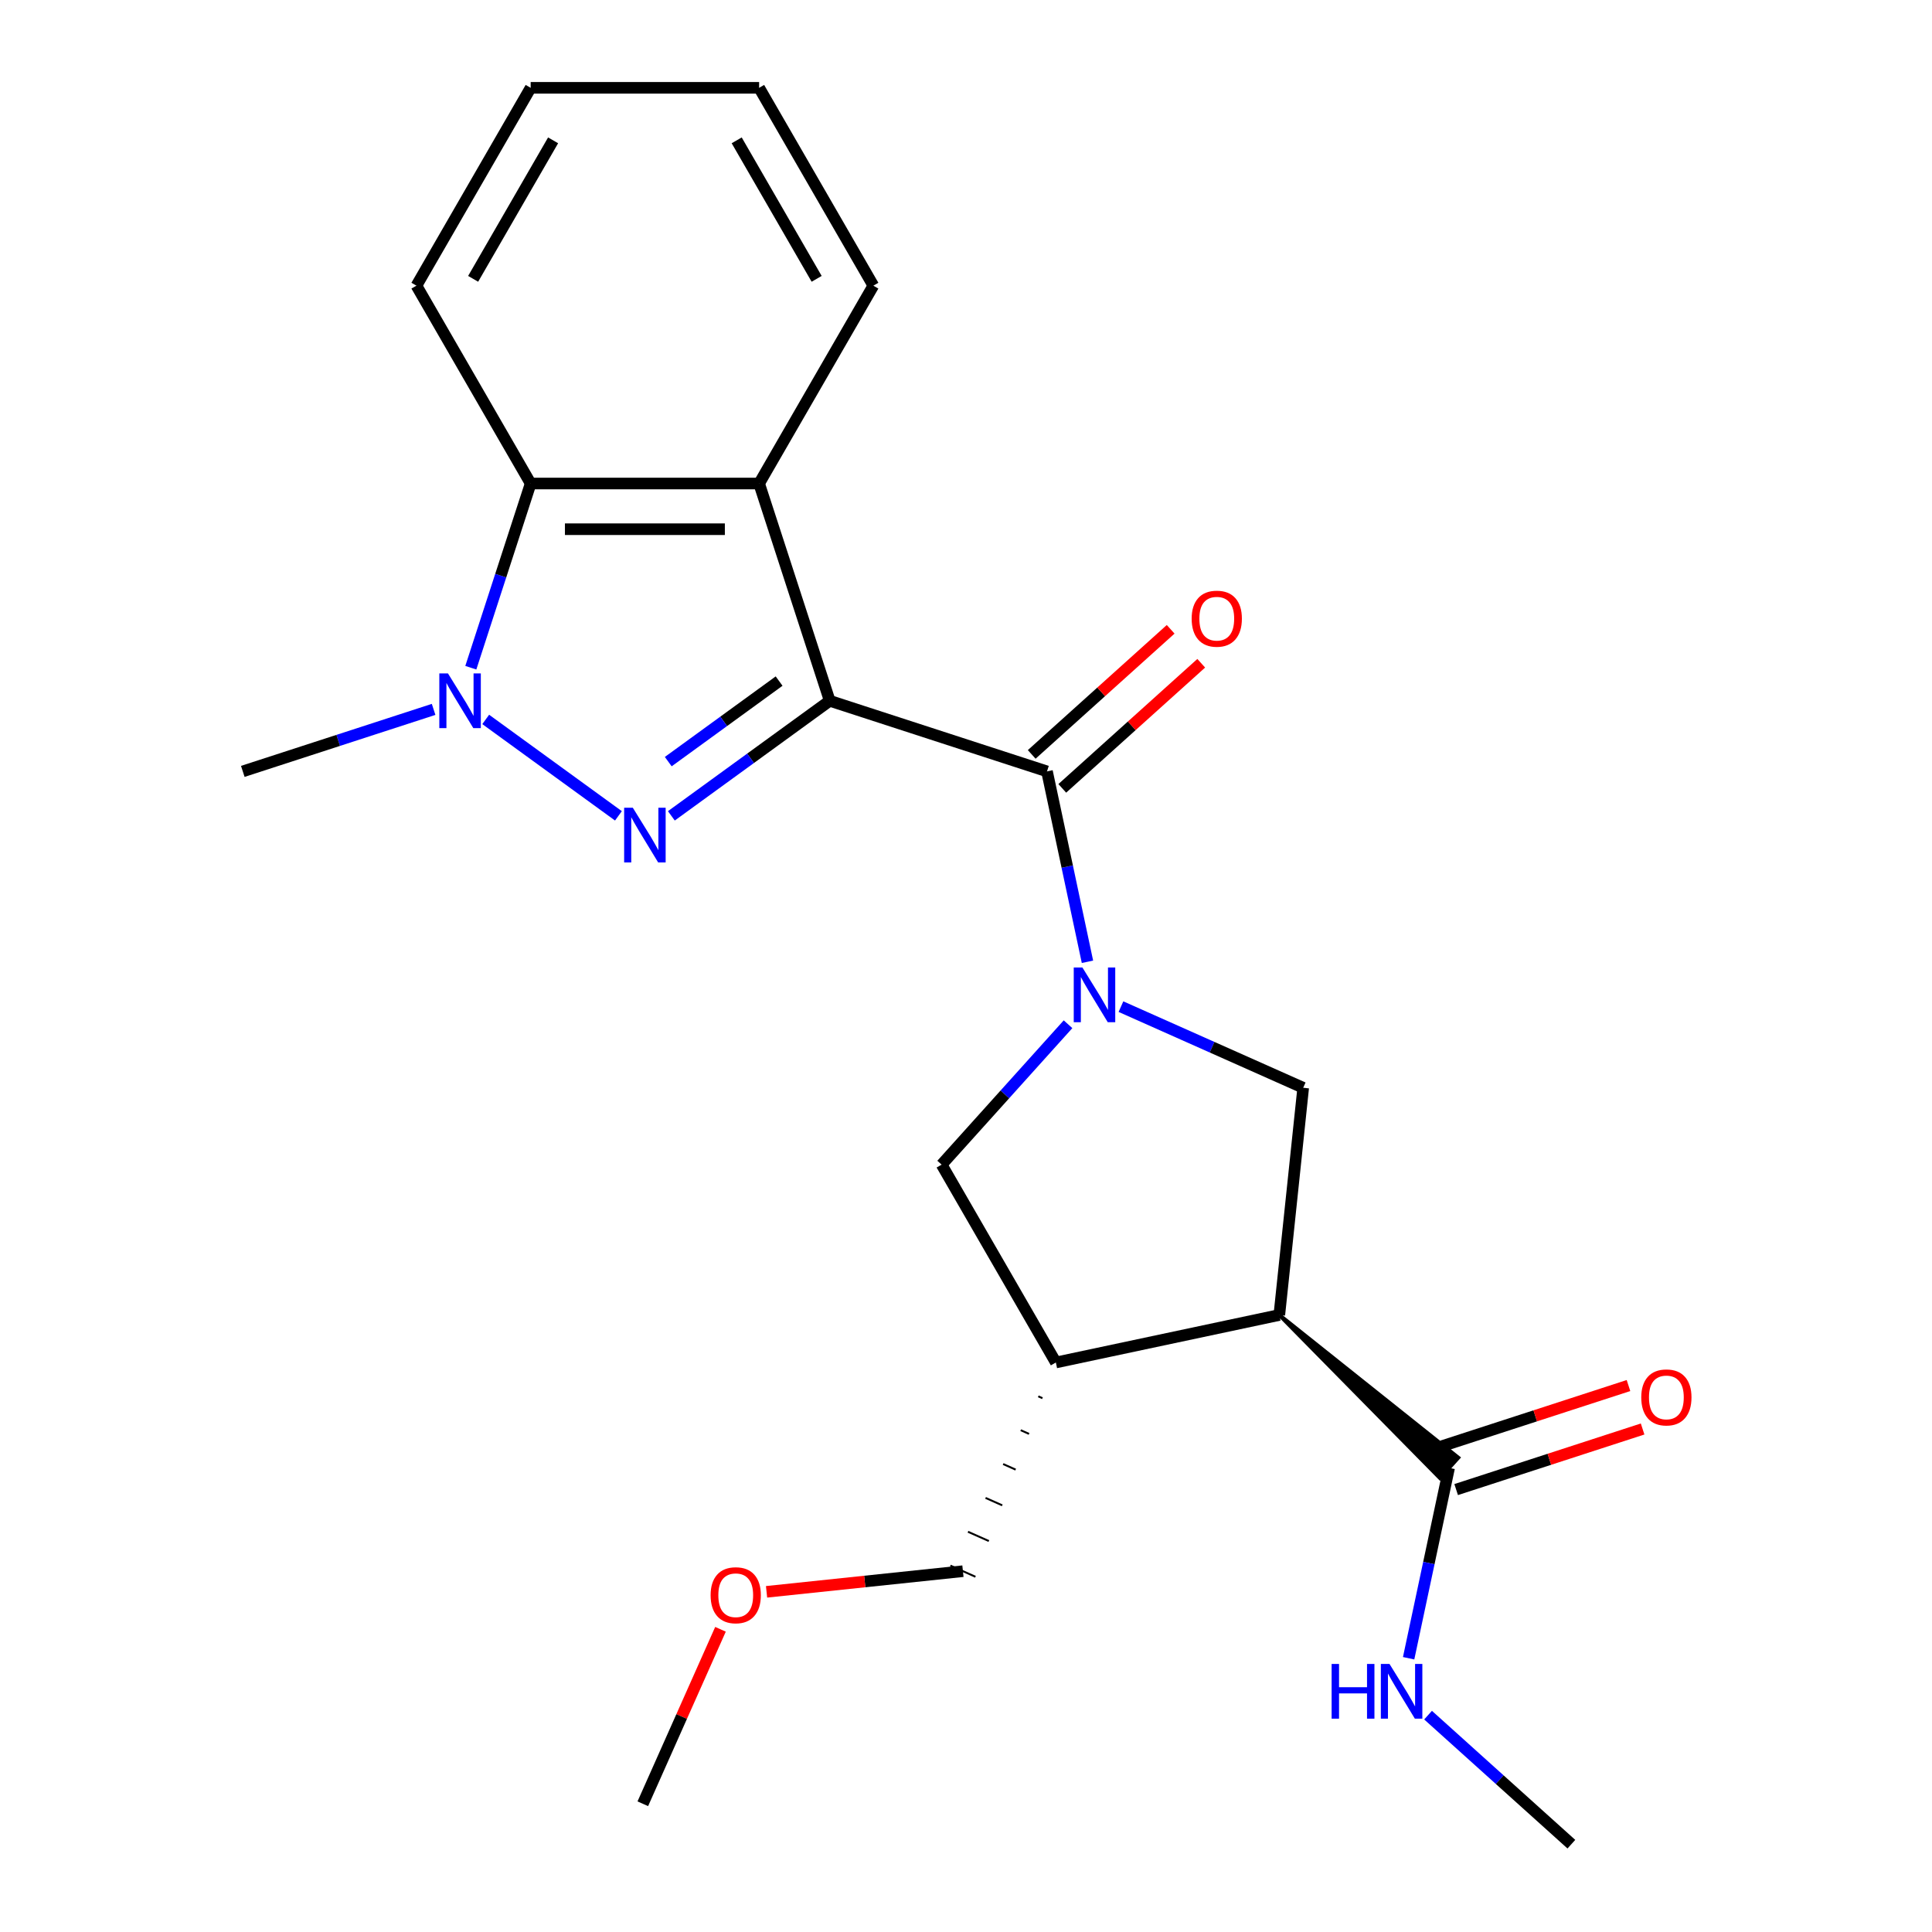 <?xml version='1.0' encoding='iso-8859-1'?>
<svg version='1.1' baseProfile='full'
              xmlns='http://www.w3.org/2000/svg'
                      xmlns:rdkit='http://www.rdkit.org/xml'
                      xmlns:xlink='http://www.w3.org/1999/xlink'
                  xml:space='preserve'
width='1000px' height='1000px' viewBox='0 0 1000 1000'>
<!-- END OF HEADER -->
<rect style='opacity:1.0;fill:#FFFFFF;stroke:none' width='1000' height='1000' x='0' y='0'> </rect>
<path class='bond-0' d='M 429.462,362.729 L 388.478,392.506' style='fill:none;fill-rule:evenodd;stroke:#000000;stroke-width:6px;stroke-linecap:butt;stroke-linejoin:miter;stroke-opacity:1' />
<path class='bond-0' d='M 388.478,392.506 L 347.493,422.283' style='fill:none;fill-rule:evenodd;stroke:#0000FF;stroke-width:6px;stroke-linecap:butt;stroke-linejoin:miter;stroke-opacity:1' />
<path class='bond-0' d='M 403.266,352.529 L 374.577,373.373' style='fill:none;fill-rule:evenodd;stroke:#000000;stroke-width:6px;stroke-linecap:butt;stroke-linejoin:miter;stroke-opacity:1' />
<path class='bond-0' d='M 374.577,373.373 L 345.887,394.217' style='fill:none;fill-rule:evenodd;stroke:#0000FF;stroke-width:6px;stroke-linecap:butt;stroke-linejoin:miter;stroke-opacity:1' />
<path class='bond-2' d='M 429.462,362.729 L 541.924,399.27' style='fill:none;fill-rule:evenodd;stroke:#000000;stroke-width:6px;stroke-linecap:butt;stroke-linejoin:miter;stroke-opacity:1' />
<path class='bond-4' d='M 429.462,362.729 L 392.921,250.268' style='fill:none;fill-rule:evenodd;stroke:#000000;stroke-width:6px;stroke-linecap:butt;stroke-linejoin:miter;stroke-opacity:1' />
<path class='bond-3' d='M 320.101,422.283 L 251.404,372.373' style='fill:none;fill-rule:evenodd;stroke:#0000FF;stroke-width:6px;stroke-linecap:butt;stroke-linejoin:miter;stroke-opacity:1' />
<path class='bond-1' d='M 562.871,497.819 L 552.397,448.545' style='fill:none;fill-rule:evenodd;stroke:#0000FF;stroke-width:6px;stroke-linecap:butt;stroke-linejoin:miter;stroke-opacity:1' />
<path class='bond-1' d='M 552.397,448.545 L 541.924,399.27' style='fill:none;fill-rule:evenodd;stroke:#000000;stroke-width:6px;stroke-linecap:butt;stroke-linejoin:miter;stroke-opacity:1' />
<path class='bond-6' d='M 580.205,521.033 L 627.37,542.032' style='fill:none;fill-rule:evenodd;stroke:#0000FF;stroke-width:6px;stroke-linecap:butt;stroke-linejoin:miter;stroke-opacity:1' />
<path class='bond-6' d='M 627.37,542.032 L 674.535,563.031' style='fill:none;fill-rule:evenodd;stroke:#000000;stroke-width:6px;stroke-linecap:butt;stroke-linejoin:miter;stroke-opacity:1' />
<path class='bond-10' d='M 552.813,530.146 L 520.099,566.479' style='fill:none;fill-rule:evenodd;stroke:#0000FF;stroke-width:6px;stroke-linecap:butt;stroke-linejoin:miter;stroke-opacity:1' />
<path class='bond-10' d='M 520.099,566.479 L 487.385,602.811' style='fill:none;fill-rule:evenodd;stroke:#000000;stroke-width:6px;stroke-linecap:butt;stroke-linejoin:miter;stroke-opacity:1' />
<path class='bond-11' d='M 549.836,408.058 L 585.796,375.679' style='fill:none;fill-rule:evenodd;stroke:#000000;stroke-width:6px;stroke-linecap:butt;stroke-linejoin:miter;stroke-opacity:1' />
<path class='bond-11' d='M 585.796,375.679 L 621.756,343.301' style='fill:none;fill-rule:evenodd;stroke:#FF0000;stroke-width:6px;stroke-linecap:butt;stroke-linejoin:miter;stroke-opacity:1' />
<path class='bond-11' d='M 534.011,390.483 L 569.971,358.104' style='fill:none;fill-rule:evenodd;stroke:#000000;stroke-width:6px;stroke-linecap:butt;stroke-linejoin:miter;stroke-opacity:1' />
<path class='bond-11' d='M 569.971,358.104 L 605.931,325.726' style='fill:none;fill-rule:evenodd;stroke:#FF0000;stroke-width:6px;stroke-linecap:butt;stroke-linejoin:miter;stroke-opacity:1' />
<path class='bond-14' d='M 224.435,367.179 L 175.052,383.225' style='fill:none;fill-rule:evenodd;stroke:#0000FF;stroke-width:6px;stroke-linecap:butt;stroke-linejoin:miter;stroke-opacity:1' />
<path class='bond-14' d='M 175.052,383.225 L 125.67,399.27' style='fill:none;fill-rule:evenodd;stroke:#000000;stroke-width:6px;stroke-linecap:butt;stroke-linejoin:miter;stroke-opacity:1' />
<path class='bond-23' d='M 243.693,345.613 L 259.182,297.94' style='fill:none;fill-rule:evenodd;stroke:#0000FF;stroke-width:6px;stroke-linecap:butt;stroke-linejoin:miter;stroke-opacity:1' />
<path class='bond-23' d='M 259.182,297.94 L 274.672,250.268' style='fill:none;fill-rule:evenodd;stroke:#000000;stroke-width:6px;stroke-linecap:butt;stroke-linejoin:miter;stroke-opacity:1' />
<path class='bond-7' d='M 392.921,250.268 L 274.672,250.268' style='fill:none;fill-rule:evenodd;stroke:#000000;stroke-width:6px;stroke-linecap:butt;stroke-linejoin:miter;stroke-opacity:1' />
<path class='bond-7' d='M 375.184,273.918 L 292.41,273.918' style='fill:none;fill-rule:evenodd;stroke:#000000;stroke-width:6px;stroke-linecap:butt;stroke-linejoin:miter;stroke-opacity:1' />
<path class='bond-15' d='M 392.921,250.268 L 452.046,147.861' style='fill:none;fill-rule:evenodd;stroke:#000000;stroke-width:6px;stroke-linecap:butt;stroke-linejoin:miter;stroke-opacity:1' />
<path class='bond-5' d='M 662.174,680.632 L 674.535,563.031' style='fill:none;fill-rule:evenodd;stroke:#000000;stroke-width:6px;stroke-linecap:butt;stroke-linejoin:miter;stroke-opacity:1' />
<path class='bond-9' d='M 662.174,680.632 L 745.303,765.029 L 754.798,754.484 Z' style='fill:#000000;fill-rule:evenodd;fill-opacity:1;stroke:#000000;stroke-width:2px;stroke-linecap:butt;stroke-linejoin:miter;stroke-opacity:1;' />
<path class='bond-25' d='M 662.174,680.632 L 546.509,705.218' style='fill:none;fill-rule:evenodd;stroke:#000000;stroke-width:6px;stroke-linecap:butt;stroke-linejoin:miter;stroke-opacity:1' />
<path class='bond-17' d='M 274.672,250.268 L 215.548,147.861' style='fill:none;fill-rule:evenodd;stroke:#000000;stroke-width:6px;stroke-linecap:butt;stroke-linejoin:miter;stroke-opacity:1' />
<path class='bond-8' d='M 546.509,705.218 L 487.385,602.811' style='fill:none;fill-rule:evenodd;stroke:#000000;stroke-width:6px;stroke-linecap:butt;stroke-linejoin:miter;stroke-opacity:1' />
<path class='bond-16' d='M 537.413,722.741 L 539.574,723.703' style='fill:none;fill-rule:evenodd;stroke:#000000;stroke-width:1.0px;stroke-linecap:butt;stroke-linejoin:miter;stroke-opacity:1' />
<path class='bond-16' d='M 528.317,740.265 L 532.638,742.188' style='fill:none;fill-rule:evenodd;stroke:#000000;stroke-width:1.0px;stroke-linecap:butt;stroke-linejoin:miter;stroke-opacity:1' />
<path class='bond-16' d='M 519.221,757.788 L 525.702,760.674' style='fill:none;fill-rule:evenodd;stroke:#000000;stroke-width:1.0px;stroke-linecap:butt;stroke-linejoin:miter;stroke-opacity:1' />
<path class='bond-16' d='M 510.124,775.311 L 518.766,779.159' style='fill:none;fill-rule:evenodd;stroke:#000000;stroke-width:1.0px;stroke-linecap:butt;stroke-linejoin:miter;stroke-opacity:1' />
<path class='bond-16' d='M 501.028,792.835 L 511.831,797.644' style='fill:none;fill-rule:evenodd;stroke:#000000;stroke-width:1.0px;stroke-linecap:butt;stroke-linejoin:miter;stroke-opacity:1' />
<path class='bond-16' d='M 491.932,810.358 L 504.895,816.129' style='fill:none;fill-rule:evenodd;stroke:#000000;stroke-width:1.0px;stroke-linecap:butt;stroke-linejoin:miter;stroke-opacity:1' />
<path class='bond-12' d='M 753.705,771.003 L 801.957,755.324' style='fill:none;fill-rule:evenodd;stroke:#000000;stroke-width:6px;stroke-linecap:butt;stroke-linejoin:miter;stroke-opacity:1' />
<path class='bond-12' d='M 801.957,755.324 L 850.21,739.646' style='fill:none;fill-rule:evenodd;stroke:#FF0000;stroke-width:6px;stroke-linecap:butt;stroke-linejoin:miter;stroke-opacity:1' />
<path class='bond-12' d='M 746.396,748.51 L 794.649,732.832' style='fill:none;fill-rule:evenodd;stroke:#000000;stroke-width:6px;stroke-linecap:butt;stroke-linejoin:miter;stroke-opacity:1' />
<path class='bond-12' d='M 794.649,732.832 L 842.902,717.154' style='fill:none;fill-rule:evenodd;stroke:#FF0000;stroke-width:6px;stroke-linecap:butt;stroke-linejoin:miter;stroke-opacity:1' />
<path class='bond-13' d='M 750.051,759.757 L 739.577,809.031' style='fill:none;fill-rule:evenodd;stroke:#000000;stroke-width:6px;stroke-linecap:butt;stroke-linejoin:miter;stroke-opacity:1' />
<path class='bond-13' d='M 739.577,809.031 L 729.103,858.305' style='fill:none;fill-rule:evenodd;stroke:#0000FF;stroke-width:6px;stroke-linecap:butt;stroke-linejoin:miter;stroke-opacity:1' />
<path class='bond-19' d='M 739.161,887.754 L 776.251,921.15' style='fill:none;fill-rule:evenodd;stroke:#0000FF;stroke-width:6px;stroke-linecap:butt;stroke-linejoin:miter;stroke-opacity:1' />
<path class='bond-19' d='M 776.251,921.15 L 813.341,954.545' style='fill:none;fill-rule:evenodd;stroke:#000000;stroke-width:6px;stroke-linecap:butt;stroke-linejoin:miter;stroke-opacity:1' />
<path class='bond-21' d='M 452.046,147.861 L 392.921,45.455' style='fill:none;fill-rule:evenodd;stroke:#000000;stroke-width:6px;stroke-linecap:butt;stroke-linejoin:miter;stroke-opacity:1' />
<path class='bond-21' d='M 422.696,144.325 L 381.309,72.64' style='fill:none;fill-rule:evenodd;stroke:#000000;stroke-width:6px;stroke-linecap:butt;stroke-linejoin:miter;stroke-opacity:1' />
<path class='bond-18' d='M 498.413,813.244 L 447.591,818.585' style='fill:none;fill-rule:evenodd;stroke:#000000;stroke-width:6px;stroke-linecap:butt;stroke-linejoin:miter;stroke-opacity:1' />
<path class='bond-18' d='M 447.591,818.585 L 396.768,823.927' style='fill:none;fill-rule:evenodd;stroke:#FF0000;stroke-width:6px;stroke-linecap:butt;stroke-linejoin:miter;stroke-opacity:1' />
<path class='bond-24' d='M 215.548,147.861 L 274.672,45.455' style='fill:none;fill-rule:evenodd;stroke:#000000;stroke-width:6px;stroke-linecap:butt;stroke-linejoin:miter;stroke-opacity:1' />
<path class='bond-24' d='M 244.898,144.325 L 286.285,72.64' style='fill:none;fill-rule:evenodd;stroke:#000000;stroke-width:6px;stroke-linecap:butt;stroke-linejoin:miter;stroke-opacity:1' />
<path class='bond-20' d='M 372.924,843.32 L 352.82,888.475' style='fill:none;fill-rule:evenodd;stroke:#FF0000;stroke-width:6px;stroke-linecap:butt;stroke-linejoin:miter;stroke-opacity:1' />
<path class='bond-20' d='M 352.82,888.475 L 332.716,933.63' style='fill:none;fill-rule:evenodd;stroke:#000000;stroke-width:6px;stroke-linecap:butt;stroke-linejoin:miter;stroke-opacity:1' />
<path class='bond-22' d='M 392.921,45.455 L 274.672,45.455' style='fill:none;fill-rule:evenodd;stroke:#000000;stroke-width:6px;stroke-linecap:butt;stroke-linejoin:miter;stroke-opacity:1' />
<path  class='atom-1' d='M 327.537 418.074
L 336.817 433.074
Q 337.737 434.554, 339.217 437.234
Q 340.697 439.914, 340.777 440.074
L 340.777 418.074
L 344.537 418.074
L 344.537 446.394
L 340.657 446.394
L 330.697 429.994
Q 329.537 428.074, 328.297 425.874
Q 327.097 423.674, 326.737 422.994
L 326.737 446.394
L 323.057 446.394
L 323.057 418.074
L 327.537 418.074
' fill='#0000FF'/>
<path  class='atom-2' d='M 560.249 500.775
L 569.529 515.775
Q 570.449 517.255, 571.929 519.935
Q 573.409 522.615, 573.489 522.775
L 573.489 500.775
L 577.249 500.775
L 577.249 529.095
L 573.369 529.095
L 563.409 512.695
Q 562.249 510.775, 561.009 508.575
Q 559.809 506.375, 559.449 505.695
L 559.449 529.095
L 555.769 529.095
L 555.769 500.775
L 560.249 500.775
' fill='#0000FF'/>
<path  class='atom-4' d='M 231.871 348.569
L 241.151 363.569
Q 242.071 365.049, 243.551 367.729
Q 245.031 370.409, 245.111 370.569
L 245.111 348.569
L 248.871 348.569
L 248.871 376.889
L 244.991 376.889
L 235.031 360.489
Q 233.871 358.569, 232.631 356.369
Q 231.431 354.169, 231.071 353.489
L 231.071 376.889
L 227.391 376.889
L 227.391 348.569
L 231.871 348.569
' fill='#0000FF'/>
<path  class='atom-12' d='M 616.8 320.226
Q 616.8 313.426, 620.16 309.626
Q 623.52 305.826, 629.8 305.826
Q 636.08 305.826, 639.44 309.626
Q 642.8 313.426, 642.8 320.226
Q 642.8 327.106, 639.4 331.026
Q 636 334.906, 629.8 334.906
Q 623.56 334.906, 620.16 331.026
Q 616.8 327.146, 616.8 320.226
M 629.8 331.706
Q 634.12 331.706, 636.44 328.826
Q 638.8 325.906, 638.8 320.226
Q 638.8 314.666, 636.44 311.866
Q 634.12 309.026, 629.8 309.026
Q 625.48 309.026, 623.12 311.826
Q 620.8 314.626, 620.8 320.226
Q 620.8 325.946, 623.12 328.826
Q 625.48 331.706, 629.8 331.706
' fill='#FF0000'/>
<path  class='atom-13' d='M 849.512 723.296
Q 849.512 716.496, 852.872 712.696
Q 856.232 708.896, 862.512 708.896
Q 868.792 708.896, 872.152 712.696
Q 875.512 716.496, 875.512 723.296
Q 875.512 730.176, 872.112 734.096
Q 868.712 737.976, 862.512 737.976
Q 856.272 737.976, 852.872 734.096
Q 849.512 730.216, 849.512 723.296
M 862.512 734.776
Q 866.832 734.776, 869.152 731.896
Q 871.512 728.976, 871.512 723.296
Q 871.512 717.736, 869.152 714.936
Q 866.832 712.096, 862.512 712.096
Q 858.192 712.096, 855.832 714.896
Q 853.512 717.696, 853.512 723.296
Q 853.512 729.016, 855.832 731.896
Q 858.192 734.776, 862.512 734.776
' fill='#FF0000'/>
<path  class='atom-14' d='M 689.245 861.261
L 693.085 861.261
L 693.085 873.301
L 707.565 873.301
L 707.565 861.261
L 711.405 861.261
L 711.405 889.581
L 707.565 889.581
L 707.565 876.501
L 693.085 876.501
L 693.085 889.581
L 689.245 889.581
L 689.245 861.261
' fill='#0000FF'/>
<path  class='atom-14' d='M 719.205 861.261
L 728.485 876.261
Q 729.405 877.741, 730.885 880.421
Q 732.365 883.101, 732.445 883.261
L 732.445 861.261
L 736.205 861.261
L 736.205 889.581
L 732.325 889.581
L 722.365 873.181
Q 721.205 871.261, 719.965 869.061
Q 718.765 866.861, 718.405 866.181
L 718.405 889.581
L 714.725 889.581
L 714.725 861.261
L 719.205 861.261
' fill='#0000FF'/>
<path  class='atom-19' d='M 367.812 825.684
Q 367.812 818.884, 371.172 815.084
Q 374.532 811.284, 380.812 811.284
Q 387.092 811.284, 390.452 815.084
Q 393.812 818.884, 393.812 825.684
Q 393.812 832.564, 390.412 836.484
Q 387.012 840.364, 380.812 840.364
Q 374.572 840.364, 371.172 836.484
Q 367.812 832.604, 367.812 825.684
M 380.812 837.164
Q 385.132 837.164, 387.452 834.284
Q 389.812 831.364, 389.812 825.684
Q 389.812 820.124, 387.452 817.324
Q 385.132 814.484, 380.812 814.484
Q 376.492 814.484, 374.132 817.284
Q 371.812 820.084, 371.812 825.684
Q 371.812 831.404, 374.132 834.284
Q 376.492 837.164, 380.812 837.164
' fill='#FF0000'/>
</svg>
